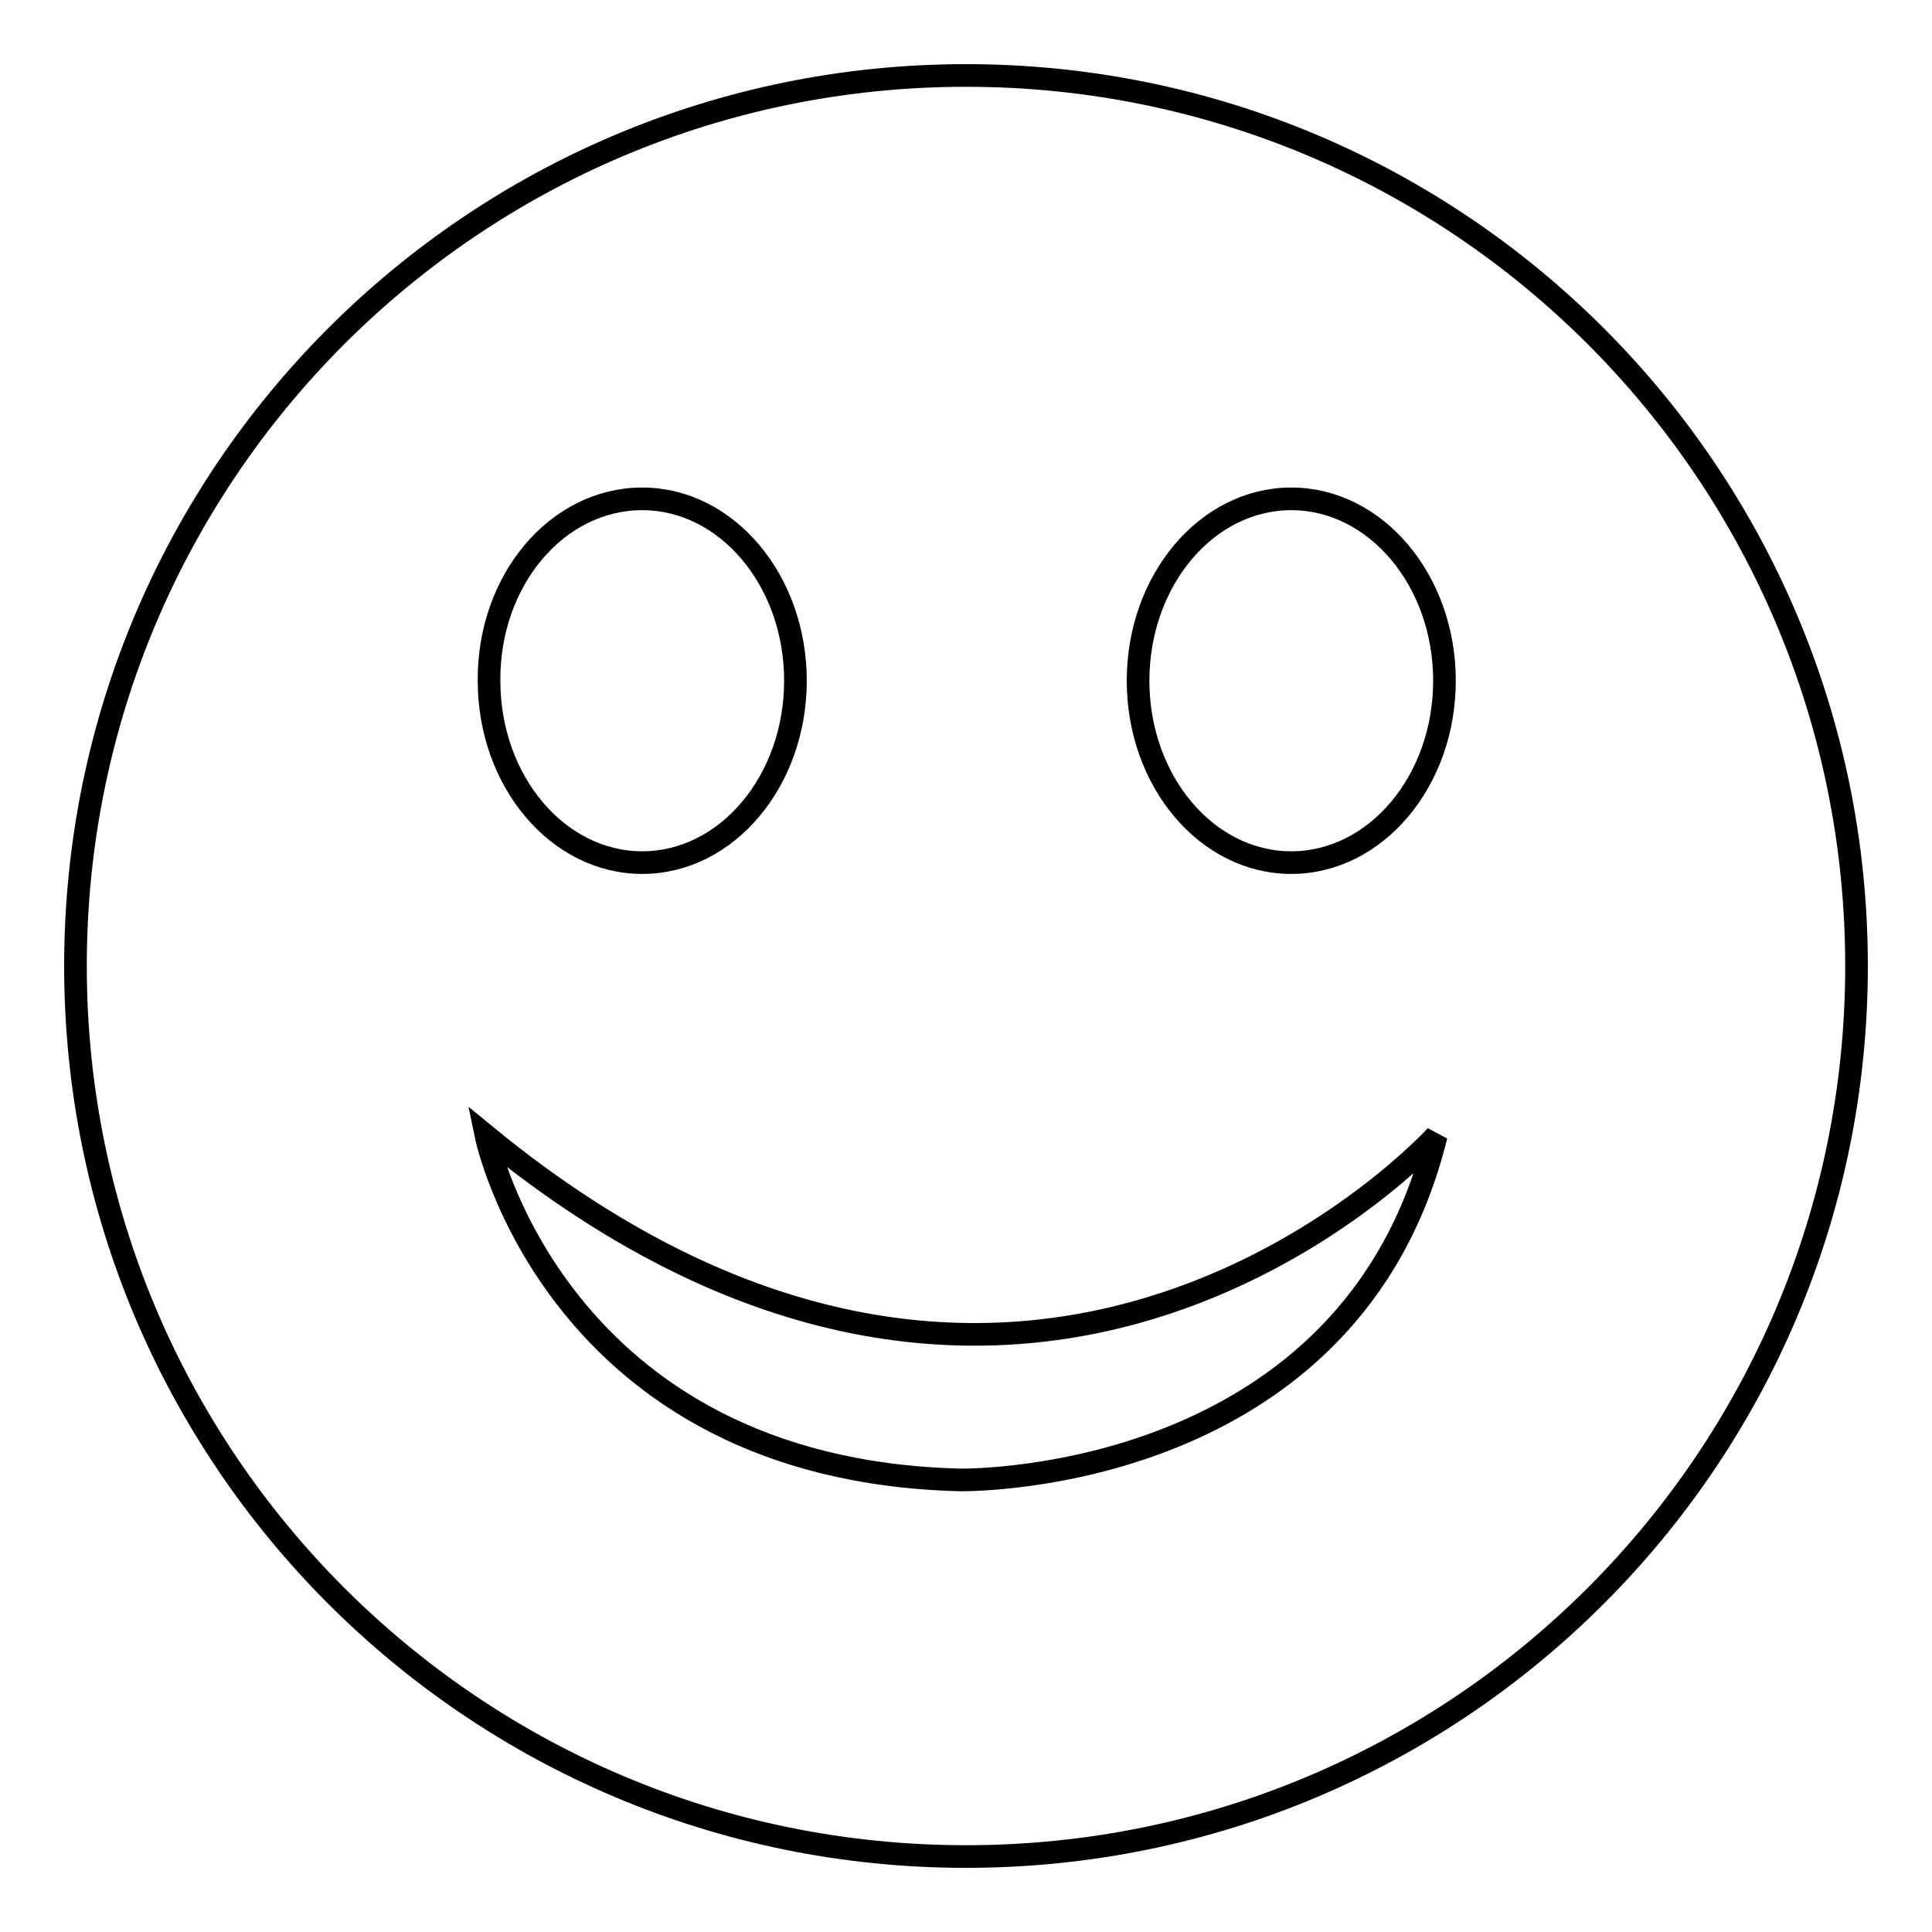 <?xml version="1.0" encoding="utf-8"?>
<!-- Svg Vector Icons : http://www.onlinewebfonts.com/icon -->
<!DOCTYPE svg PUBLIC "-//W3C//DTD SVG 1.1//EN" "http://www.w3.org/Graphics/SVG/1.1/DTD/svg11.dtd">
<svg version="1.1" xmlns="http://www.w3.org/2000/svg" xmlns:xlink="http://www.w3.org/1999/xlink" x="0px" y="0px" viewBox="0 0 256 256" enable-background="new 0 0 256 256" xml:space="preserve">
<g><g><path stroke-width="3" fill-opacity="0" stroke="#000000"  d="M128,10C62.8,10,10,62.8,10,128c0,65.2,52.8,118,118,118c65.2,0,118-52.8,118-118C246,62.8,193.2,10,128,10L128,10z M85.1,66.1c11.2,0,20.3,10.8,20.3,24.1s-9.1,24.1-20.3,24.1c-11.2,0-20.3-10.8-20.3-24.1C64.7,76.9,73.8,66.1,85.1,66.1L85.1,66.1z M127.3,196.1c-53.8-1.3-62.9-45.6-62.9-45.6c72.2,59.2,125.9,0,125.9,0C179.1,196.1,129.4,196.1,127.3,196.1L127.3,196.1L127.3,196.1z M171.1,114.3c-11.2,0-20.3-10.8-20.3-24.1s9.1-24.1,20.3-24.1c11.2,0,20.3,10.8,20.3,24.1S182.3,114.3,171.1,114.3L171.1,114.3z"/></g></g>
</svg>
